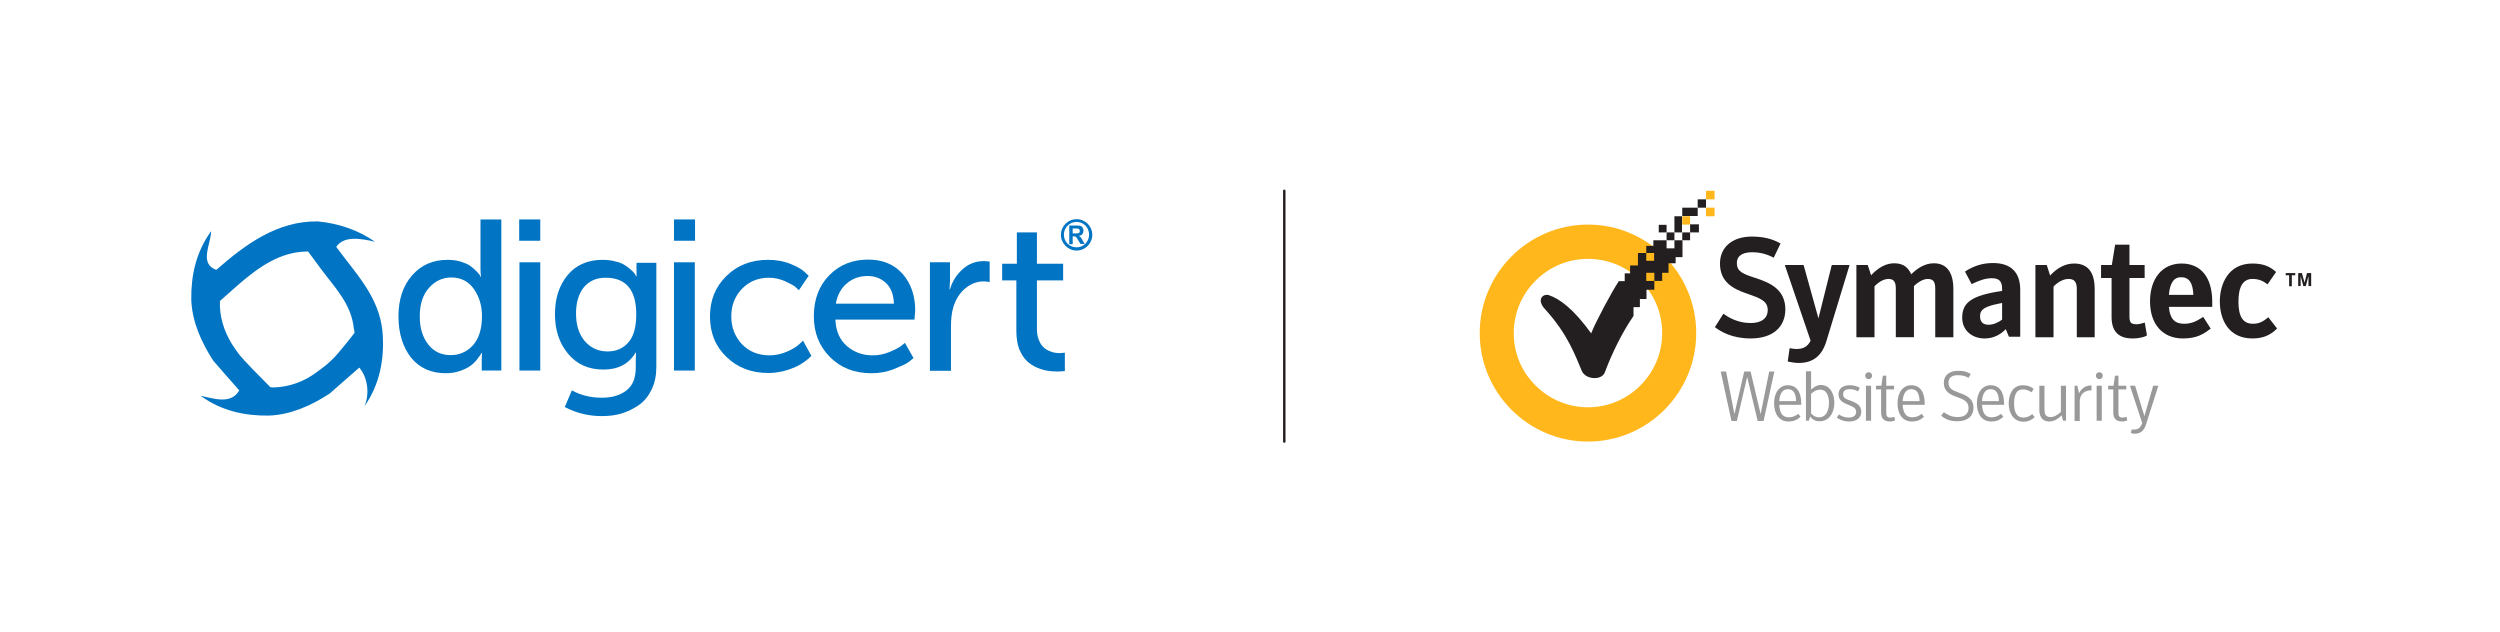<?xml version="1.0" encoding="utf-8"?>
<!-- Generator: Adobe Illustrator 22.0.0, SVG Export Plug-In . SVG Version: 6.00 Build 0)  -->
<svg version="1.1" id="Artwork" xmlns="http://www.w3.org/2000/svg" xmlns:xlink="http://www.w3.org/1999/xlink" x="0px" y="0px"
	 viewBox="0 0 1020.8 258" enable-background="new 0 0 1020.8 258" xml:space="preserve">
<path fill="none" stroke="#626769" stroke-width="0.567" stroke-miterlimit="10" d="M481.6,2546.4"/>
<line fill="none" stroke="#626769" stroke-width="0.567" stroke-miterlimit="10" x1="458.4" y1="2503.2" x2="458.4" y2="2503.2"/>
<g>
	<path fill="#0174C3" d="M162.7,129.2c0-7,1.9-12.6,5.6-16.8c3.7-4.2,8.5-6.3,14.4-6.3c1.9,0,3.7,0.2,5.3,0.7c1.6,0.5,2.9,1,3.9,1.7
		c1,0.7,1.8,1.4,2.5,2.1c0.7,0.7,1.2,1.3,1.5,1.7l0.3,0.7h0.2c-0.1-0.9-0.2-1.9-0.2-3V89.6h8.5v61.7h-8v-4.2l0.1-3h-0.2
		c-0.1,0.2-0.3,0.5-0.5,0.9c-0.2,0.3-0.7,1-1.5,2c-0.8,1-1.7,1.8-2.7,2.5c-1,0.7-2.4,1.4-4.2,2c-1.7,0.6-3.6,0.9-5.7,0.9
		c-5.9,0-10.7-2.1-14.2-6.4C164.5,141.7,162.7,136.1,162.7,129.2z M171.4,129.2c0,4.8,1.2,8.6,3.5,11.5c2.3,2.9,5.3,4.3,9.1,4.3
		c3.6,0,6.6-1.3,9.1-4c2.4-2.7,3.7-6.6,3.7-11.9c0-4.3-1.1-7.9-3.3-11.1c-2.2-3.1-5.3-4.7-9.2-4.7c-3.6,0-6.6,1.4-9.1,4.2
		C172.6,120.4,171.4,124.3,171.4,129.2z"/>
	<path fill="#0174C3" d="M212,98.3v-8.7h8.6v8.7H212z M212.1,151.3v-44.2h8.5v44.2H212.1z"/>
	<path fill="#0174C3" d="M233.5,159.4c3.7,2,7.7,3,12.2,3c4.2,0,7.6-1,10.1-3c2.6-2,3.8-5.1,3.8-9.4v-3.2l0.1-2.8h-0.2
		c-2.7,4.6-7.1,6.9-13.1,6.9c-6,0-10.8-2.1-14.4-6.4c-3.6-4.3-5.4-9.7-5.4-16.2c0-6.5,1.7-11.8,5.2-16c3.4-4.1,8.2-6.2,14.2-6.2
		c2,0,3.8,0.2,5.5,0.7c1.7,0.4,3,1,4,1.7c1,0.7,1.8,1.3,2.5,2c0.7,0.6,1.2,1.2,1.4,1.7l0.4,0.6h0.2c-0.1-0.4-0.1-0.9-0.1-1.4v-4.1
		h8.1v42.4c0,3.5-0.6,6.6-1.9,9.3c-1.3,2.7-3,4.8-5.1,6.3c-2.2,1.5-4.5,2.7-7.1,3.5c-2.6,0.8-5.3,1.1-8.2,1.1
		c-5.3,0-10.3-1.2-15.1-3.7L233.5,159.4z M248.1,143.5c3.4,0,6.3-1.2,8.4-3.6c2.2-2.4,3.3-6.3,3.3-11.6c0-9.9-4.2-14.9-12.5-14.9
		c-3.8,0-6.7,1.3-8.9,3.9c-2.1,2.6-3.2,6.2-3.2,10.7c0,4.7,1.2,8.4,3.5,11.2C241.1,142,244.2,143.5,248.1,143.5z"/>
	<path fill="#0174C3" d="M275.2,98.3v-8.7h8.6v8.7H275.2z M275.2,151.3v-44.2h8.5v44.2H275.2z"/>
	<path fill="#0174C3" d="M289.9,129.2c0-6.6,2.2-12.1,6.7-16.5c4.5-4.4,10.1-6.6,17-6.6c3.3,0,6.3,0.5,9,1.6
		c2.8,1.1,4.7,2.2,5.9,3.3l1.7,1.6l-4,5.9c-0.3-0.3-0.9-0.8-1.5-1.4c-0.7-0.6-2.1-1.3-4.2-2.3c-2.1-0.9-4.3-1.4-6.5-1.4
		c-4.4,0-8.1,1.5-11,4.5c-2.9,3-4.4,6.7-4.4,11.3c0,4.5,1.5,8.3,4.4,11.4c2.9,3,6.7,4.5,11.2,4.5c2.4,0,4.8-0.5,7.1-1.5
		c2.3-1,3.9-2,5-3l1.6-1.5l3.4,6.2c-0.2,0.2-0.4,0.4-0.7,0.7c-0.3,0.3-1,0.9-2.1,1.7c-1.1,0.8-2.3,1.5-3.6,2.1
		c-1.3,0.6-2.9,1.2-4.9,1.7c-2,0.5-4.1,0.8-6.3,0.8c-6.9,0-12.6-2.2-17.1-6.6C292.1,141.4,289.9,135.9,289.9,129.2z"/>
	<path fill="#0174C3" d="M332.3,129.2c0-6.9,2.1-12.5,6.3-16.8c4.2-4.3,9.5-6.4,15.9-6.4c6,0,10.7,2,14.1,5.9
		c3.4,3.9,5.1,8.9,5.1,14.9l-0.3,3.7h-32.3c0.2,4.7,1.8,8.3,4.7,10.8c2.9,2.5,6.4,3.8,10.5,3.8c2.3,0,4.5-0.4,6.7-1.3
		c2.2-0.9,3.8-1.7,4.9-2.5l1.6-1.3l3.5,6.2c-0.5,0.5-1.2,1-2.1,1.7c-0.9,0.7-2.9,1.6-5.9,2.8c-3,1.2-6,1.7-9.2,1.7
		c-6.9,0-12.5-2.2-16.9-6.6C334.5,141.4,332.3,135.8,332.3,129.2z M341.3,124H365c-0.1-3.7-1.2-6.5-3.2-8.4c-2-1.9-4.5-2.9-7.5-2.9
		c-3.3,0-6.2,1-8.5,3C343.4,117.7,341.9,120.5,341.3,124z"/>
	<path fill="#0174C3" d="M379.7,151.3v-44.2h8.2v7.7l-0.2,3.3h0.2c1-3.4,2.8-6.1,5.3-8.3c2.5-2.2,5.4-3.2,8.7-3.2l2.2,0.2v8.4
		c-0.8-0.2-1.6-0.3-2.4-0.3c-2.7,0-5.2,0.9-7.5,2.8c-2.3,1.9-3.9,4.4-4.9,7.6c-0.7,2.3-1,4.9-1,8v18.1H379.7z"/>
	<path fill="#0174C3" d="M415,135.1v-20.6h-5.8v-6.8h6V94.9h8.2v12.8h10.7v6.8h-10.7v19.7c0,1.7,0.2,3.2,0.7,4.4
		c0.5,1.3,1,2.2,1.7,2.9c0.7,0.7,1.5,1.3,2.4,1.7c0.9,0.4,1.7,0.7,2.4,0.8c0.7,0.1,1.5,0.2,2.2,0.2l2-0.2v7.5
		c-0.8,0.1-1.8,0.2-3,0.2c-1.4,0-2.7-0.1-4-0.3c-1.3-0.2-2.7-0.6-4.4-1.3c-1.6-0.7-3-1.6-4.2-2.8c-1.2-1.1-2.2-2.8-3.1-4.9
		C415.4,140.4,415,137.9,415,135.1z"/>
	<g>
		<path fill="#0174C3" d="M436.7,92.1h3c1,0,1.4,0.1,1.6,0.2c0.8,0.3,1.1,1.2,1.1,1.9c0,0.8-0.4,1.6-1.1,1.9
			c-0.3,0.1-0.5,0.2-0.8,0.2v0c0.6,0.4,0.9,0.6,1.5,1.8l0.9,1.5h-1.7l-1-1.6c-0.8-1.4-0.9-1.5-1.9-1.5h-0.3v3.2h-1.4V92.1z
			 M438.1,95.3h1c0.4,0,1,0,1.3-0.1c0.5-0.2,0.5-0.7,0.5-0.9c0-0.3-0.1-0.6-0.4-0.8c-0.3-0.2-0.4-0.2-1.4-0.2h-1.1V95.3z"/>
		<path fill="#0174C3" d="M439.6,89.5c-3.6,0-6.4,2.9-6.4,6.4c0,3.5,2.9,6.4,6.4,6.4c3.5,0,6.4-2.9,6.4-6.4
			C446,92.3,443.1,89.5,439.6,89.5 M439.6,101c-2.9,0-5.2-2.3-5.2-5.2c0-2.8,2.3-5.2,5.2-5.2c2.8,0,5.1,2.3,5.1,5.2
			C444.7,98.7,442.4,101,439.6,101"/>
	</g>
	<g>
		<path fill="#0174C3" d="M156.2,135.6c-1.3-14.5-11.3-24.3-18.9-34.8c3.2-4.8,10.5-3.3,15.8-2.1c-6.7-4.7-14.8-7.5-23.4-8.3
			c-16.4-0.2-29.3,9.2-41.4,19.8c-7.1-2.6-2.2-10.4-2.1-15.8c-6.2,8.6-8.2,18-8.1,27.9c0.3,8.9,4,17.3,9,25c3.5,4,7,8.1,10.6,12.1
			c-3.4,5.9-10.5,3.3-15.8,2.2c8.5,6.2,18,8.2,27.8,8.1c8.8-0.3,17.3-4,24.9-9c4-3.5,8.1-7.1,12.1-10.6c3.5,4.1,4.3,10.8,2.1,15.8
			C154.9,157.3,157.1,146.8,156.2,135.6z M144.7,136c-2.9,3.8-6.8,8.4-6.8,8.4c-3.7,4.3-7.1,6.4-8.5,7.5c-5.1,3.9-11.3,6.1-17.5,6.3
			c0,0-0.7,0-1.5-0.1l-0.2-0.2c-3-3-7-7.1-7-7.1c-2.3-2.6-4.2-4-7.1-8.2c-3.7-5.2-6.1-11.3-6.3-17.5c0,0,0-0.9,0-2v-0.2l7.1-6.3
			c8.4-7.3,17.3-13.8,28.5-13.9l0.4,0l5.4,7.3c5.4,7.3,12.4,14.2,13.3,24.4C144.6,134.2,144.8,135.8,144.7,136z"/>
	</g>
</g>
<line fill="none" stroke="#231F20" stroke-linecap="round" stroke-linejoin="round" stroke-miterlimit="10" x1="524.4" y1="77.9" x2="524.4" y2="180.3"/>
<g>
	<g>
		<g>
			<path fill="#231F20" d="M714.8,138.2c-7.5,0-12.2-2.8-14.4-4.5l-0.2-0.2l0.2-0.2l3.1-4.9l0.2-0.3l0.3,0.2
				c1.8,1.3,5.6,3.6,10.8,3.6c4.4,0,7-1.9,7-5.3c0-3.7-3-4.8-8.4-6.7l-0.6-0.2c-5.4-1.9-10.5-4.7-10.5-12.1c0-6.7,5.1-11,13-11
				c4.7,0,8.3,0.9,11.5,2.7l0.2,0.1l-0.1,0.3l-2.5,5.2l-0.1,0.3l-0.3-0.1c-2.7-1.4-5.5-2.1-8.6-2.1c-2.8,0-6.2,0.8-6.2,4.4
				c0,3.6,2.6,4.5,7.9,6.2c5.7,1.9,11.9,4.6,11.9,12.8C728.9,133.8,723.6,138.2,714.8,138.2L714.8,138.2z"/>
		</g>
		<g>
			<path fill="#231F20" d="M734.5,148.2c-1.4,0-2.7-0.2-4.2-0.5l-0.3-0.1l0-0.3l0.7-4.8l0-0.3l0.3,0l0.5,0.1
				c0.7,0.1,1.3,0.2,2.1,0.2c2.8,0,4.5-1,5.7-3.4l-10.4-30.5l-0.1-0.4h0.4h7h0.2l0.1,0.2l6,21.6l5.4-21.6l0.1-0.2h0.2h6.6h0.4
				l-0.1,0.4l-9.2,30.2C744.1,145.2,740.4,148.2,734.5,148.2L734.5,148.2z"/>
		</g>
		<g>
			<path fill="#231F20" d="M797.6,137.7h-0.3h-6.8h-0.3v-0.3V118c0-2.5-0.5-4.1-3-4.1c-1.7,0-3.7,1-5.7,2.9v20.6v0.3h-0.3h-6.8h-0.3
				v-0.3V118c0-2.5-0.5-4.1-3-4.1c-1.8,0-3.9,1.1-5.7,3v20.5v0.3h-0.3h-6.8H758v-0.3v-28.9v-0.3h0.3h4.1h0.2l0.1,0.2l1.3,4
				c3.1-3.3,6.2-4.9,9.5-4.9c4.2,0,5.9,2.3,6.9,4.5c2.1-2.1,5.3-4.5,9.2-4.5c6.6,0,8,5.7,8,10.5v19.4V137.7L797.6,137.7z"/>
		</g>
		<g>
			<path fill="#231F20" d="M810.4,138.2c-5.4,0-9.2-3.5-9.2-8.5c0-3.2,1.1-5.5,3.5-7.1c2.5-1.7,6.5-2.9,12.8-3.8V118
				c0-3.2-1.2-4.4-4.3-4.4c-2.7,0-5.4,1.1-7.9,2.3l-0.3,0.1l-0.1-0.3l-2.4-4.5l-0.1-0.3l0.2-0.2c3.7-2.3,7.2-3.3,11.2-3.3
				c7.3,0,11.1,3.8,11.1,10.9v18.9v0.3h-0.3h-4.1h-0.2l-0.1-0.2l-1.2-2.9C817.1,136.4,814.2,138.2,810.4,138.2L810.4,138.2z
				 M817.5,123.7c-4.8,0.9-7.2,1.8-8.2,3c-0.6,0.7-0.8,1.3-0.8,2.5c0,2.2,1.2,3.4,3.4,3.4c1.9,0,3.9-0.8,5.6-2.1V123.7L817.5,123.7z
				"/>
		</g>
		<g>
			<path fill="#231F20" d="M855.4,137.7h-0.3h-6.8H848v-0.3V118c0-2.9-1-4.1-3.4-4.1c-2,0-4.3,1.2-6.1,3.1v20.4v0.3h-0.3h-6.8h-0.3
				v-0.3v-28.9v-0.3h0.3h4.1h0.2l0.1,0.2l1.3,4.1c3.1-3.3,6.3-4.9,9.8-4.9c5.6,0,8.4,3.5,8.4,10.5v19.4V137.7L855.4,137.7z"/>
		</g>
		<g>
			<path fill="#231F20" d="M870.8,138.2c-5.8,0-8.6-2.9-8.6-8.8v-15.9h-4h-0.3v-0.3v-4.7v-0.3h0.3h4.1l1.3-8l0-0.3h0.3h5.3h0.3v0.3
				v8h5.9h0.3v0.3v4.7v0.3h-0.3h-5.9V129c0,2.5,0.4,3.4,2.9,3.4c0.7,0,1.9-0.2,3-0.6l0.3-0.1l0.1,0.3l0.8,4.7l0,0.3l-0.2,0.1
				C875.8,137.5,873.7,138.2,870.8,138.2L870.8,138.2z"/>
		</g>
		<g>
			<path fill="#231F20" d="M891.3,138.2c-8.2,0-13.4-5.8-13.4-15.1c0-9.4,5-15.5,12.9-15.5c7.9,0,12.5,5.7,12.5,15.6v1.8v0.3h-0.3
				h-17.4c0.4,4.8,2.3,6.9,6.2,6.9c3.2,0,5.3-1.2,7.5-2.6l0.3-0.2l0.2,0.3l2.7,4.2l0.2,0.2l-0.2,0.2
				C899.6,136.5,896.9,138.2,891.3,138.2L891.3,138.2z M885.6,120.4h10c-0.2-4.9-1.8-7.2-4.9-7.2C887.7,113.1,886,115.5,885.6,120.4
				L885.6,120.4z"/>
		</g>
		<g>
			<path fill="#231F20" d="M919.7,138.2c-9.8,0-13.3-7.8-13.3-15.1c0-7.2,3.5-15.5,13.3-15.5c4.1,0,6.9,1,9.5,3.3l0.2,0.2l-0.2,0.2
				l-3.1,4.5l-0.2,0.3l-0.3-0.2c-1.6-1.2-3.3-2-5.9-2c-3.8,0-5.7,3.1-5.7,9.3c0,6.1,1.9,9,5.9,9c2.6,0,4.3-1,6.1-2.5l0.2-0.2
				l0.2,0.3l3.2,4.1l0.2,0.2l-0.2,0.2C926.9,137,923.8,138.2,919.7,138.2L919.7,138.2z"/>
		</g>
	</g>
	<g>
		<g>
			<path fill="#FFB71B" d="M648.4,180.3c-24.4,0-44.2-19.9-44.2-44.3c0-24.4,19.9-44.3,44.2-44.3c24.4,0,44.2,19.9,44.2,44.3
				C692.6,160.4,672.8,180.3,648.4,180.3L648.4,180.3z M648.4,105.7c-8.1,0-15.7,3.2-21.4,8.9c-5.7,5.7-8.9,13.3-8.9,21.4
				c0,8.1,3.1,15.7,8.9,21.4c5.7,5.7,13.3,8.9,21.4,8.9c8.1,0,15.7-3.2,21.4-8.9c5.7-5.7,8.9-13.3,8.9-21.4c0-8.1-3.1-15.7-8.9-21.4
				C664.1,108.8,656.5,105.7,648.4,105.7L648.4,105.7z"/>
		</g>
	</g>
	<g>
		<path fill="#231F20" d="M934.7,112.4h-1.4v-0.9h3.9v0.9h-1.4v4.5h-1.1V112.4z M938.2,111.5h1.7l1.1,3.9l1-3.9h1.7v5.3h-1.1v-4.1
			l-1.1,4.1h-1l-1.1-4.1v4.1h-1V111.5z"/>
	</g>
	<g>
		<rect x="696.6" y="84.8" fill="#FFB71B" width="3.5" height="3.5"/>
		<rect x="696.6" y="77.9" fill="#FFB71B" width="3.5" height="3.5"/>
		<rect x="686.9" y="88.3" fill="#FFB71B" width="3.2" height="3.4"/>
		<rect x="680.5" y="94.9" fill="#231F20" width="3.2" height="3.2"/>
		<rect x="690.1" y="91.6" fill="#231F20" width="3.6" height="3.3"/>
		<rect x="677.3" y="91.8" fill="#231F20" width="3.2" height="3.1"/>
		<rect x="686.9" y="94.9" fill="#231F20" width="3.2" height="3.2"/>
		<rect x="693.2" y="81.4" fill="#231F20" width="3.4" height="3.4"/>
		<rect x="686.9" y="84.8" fill="#231F20" width="6.3" height="3.4"/>
		<rect x="683.7" y="88.3" fill="#231F20" width="3.1" height="6.6"/>
		<path fill="#231F20" d="M683.7,98.1v3.3h-3.2v-3.3h-5.4v2.3h-2.9v2.9h3.2v3.2h-3.2v-3.2h-3.4v5.1h-3.2v3.2h-2.2v3.2H661
			c-2.7,4-9.3,16.3-11.3,21.3c-7.3-10.1-12.9-14.1-17.3-15.6c-2.4-0.7-5.3,1.9-1.3,6c9.1,10.1,12,18.4,14.8,25
			c1.5,3.5,8.1,4,9.4,0.5c2.8-7.5,6.9-16,11.7-23v-3.6h2.6v-3.3h2.7v-3.8h3.2v-3.6h-3.3v-3.3h3.3v3.3h3.2l0-3.3h2.6v-3.9h2.9V105
			h2.8v-6.9H683.7z"/>
	</g>
	<g>
		<path fill="#999999" d="M702.6,151.7h2.2l3.4,17.4l4-17.4h2.6l4.1,17.4l3.5-17.4h2.1l-4.4,20.2h-2.4l-4.3-18l-4.2,18H707
			L702.6,151.7z"/>
		<path fill="#999999" d="M730.4,170.4c1.7,0,2.7-0.6,3.9-1.4l0.9,1.2c-1.4,1.2-2.6,1.9-5,1.9c-3.6,0-5.8-2.9-5.8-7.4
			c0-4.4,2.2-7.4,5.6-7.4c3.5,0,5.5,2.6,5.5,7.5v0.5h-9C726.7,168.6,727.8,170.4,730.4,170.4z M733.4,163.8
			c-0.1-3.3-1.2-4.9-3.4-4.9c-1.9,0-3.3,1.5-3.5,4.9H733.4z"/>
		<path fill="#999999" d="M739.1,170.1l-0.5,1.7h-1.2v-20.2h2.1v7.5c0.9-0.9,2.3-1.9,4-1.9c4,0,5.5,4,5.5,7.2c0,4.5-2.4,7.6-5.9,7.6
			C741.3,172.1,740.1,171.3,739.1,170.1z M746.8,164.4c0-2.3-0.7-5.3-3.6-5.3c-1.3,0-2.6,0.6-3.7,1.7v8c1,1.1,1.9,1.6,3.3,1.6
			C745.3,170.4,746.8,168.2,746.8,164.4z"/>
		<path fill="#999999" d="M750,170.5l0.9-1.3c0.9,0.7,2.2,1.3,4,1.3c1.8,0,3-0.8,3-2.3c0-1.6-1.2-2.1-3.2-2.9c-2.2-0.9-4-1.8-4-4.3
			c0-2.1,1.5-3.7,4.5-3.7c2,0,3.1,0.5,4.2,1l-0.7,1.5c-0.7-0.4-1.7-0.9-3.4-0.9c-2,0-2.7,0.8-2.7,2.1c0,1.3,0.8,1.9,3,2.6
			c2.4,0.9,4.4,1.9,4.4,4.5c0,2.4-1.8,4-5,4C752.6,172.1,750.9,171.2,750,170.5z"/>
		<path fill="#999999" d="M761.6,153.4c0-0.8,0.6-1.4,1.4-1.4c0.8,0,1.4,0.6,1.4,1.4c0,0.8-0.6,1.4-1.4,1.4
			C762.2,154.8,761.6,154.2,761.6,153.4z M761.9,157.5h2.1v14.3h-2.1V157.5z"/>
		<path fill="#999999" d="M766,159v-1.5h2.2l0.6-4.1h1.4v4.1h3.2v1.5h-3.2v9.3c0,1.4,0.2,2.2,1.6,2.2c0.6,0,1-0.1,1.7-0.3l0.3,1.4
			c-0.5,0.3-1.3,0.5-2.1,0.5c-2.5,0-3.6-1.3-3.6-3.6V159H766z"/>
		<path fill="#999999" d="M780.8,170.4c1.7,0,2.7-0.6,3.9-1.4l0.9,1.2c-1.4,1.2-2.6,1.9-5,1.9c-3.6,0-5.8-2.9-5.8-7.4
			c0-4.4,2.2-7.4,5.6-7.4c3.5,0,5.5,2.6,5.5,7.5v0.5h-9C777.1,168.6,778.2,170.4,780.8,170.4z M783.8,163.8
			c-0.1-3.3-1.2-4.9-3.4-4.9c-1.9,0-3.3,1.5-3.5,4.9H783.8z"/>
		<path fill="#999999" d="M792.6,169.7l1.1-1.4c1.2,0.9,3,2,5.7,2c2.8,0,4.4-1.4,4.4-3.7c0-2.6-1.9-3.5-4.5-4.4
			c-3-1-5.6-2.3-5.6-5.9c0-3.2,2.5-4.9,5.8-4.9c2.4,0,3.6,0.4,5.2,1.3l-0.9,1.6c-1.2-0.7-2.5-1.1-4.4-1.1c-2.2,0-3.8,0.9-3.8,3.1
			s1.4,3,4.4,4.1c2.8,1,5.8,2.2,5.8,6.1c0,3.5-2.5,5.5-6.5,5.5C796.1,172.1,793.9,170.9,792.6,169.7z"/>
		<path fill="#999999" d="M813.2,170.4c1.7,0,2.7-0.6,3.9-1.4l0.9,1.2c-1.4,1.2-2.6,1.9-5,1.9c-3.6,0-5.8-2.9-5.8-7.4
			c0-4.4,2.2-7.4,5.6-7.4c3.5,0,5.5,2.6,5.5,7.5v0.5h-9C809.5,168.6,810.6,170.4,813.2,170.4z M816.2,163.8
			c-0.1-3.3-1.2-4.9-3.4-4.9c-1.9,0-3.3,1.5-3.5,4.9H816.2z"/>
		<path fill="#999999" d="M820.2,164.8c0-3.5,1.4-7.5,5.8-7.5c1.8,0,3.2,0.5,4.4,1.5l-0.9,1.4c-0.9-0.7-2.1-1.2-3.5-1.2
			c-3.3,0-3.6,3.5-3.6,5.9c0,2.3,0.5,5.6,3.8,5.6c1.5,0,2.6-0.6,3.6-1.4l1,1.2c-1,1-2.5,1.9-4.6,1.9
			C821.8,172.1,820.2,168.2,820.2,164.8z"/>
		<path fill="#999999" d="M832.7,167.4v-9.9h2.1v9.9c0,1.5,0.4,2.9,2.5,2.9c1.5,0,2.9-0.9,4.2-2.1v-10.7h2.1v14.3h-1.2l-0.6-2.2
			c-1.3,1.3-3,2.5-5.1,2.5C833.6,172.1,832.7,169.7,832.7,167.4z"/>
		<path fill="#999999" d="M847.1,157.5h1.1l0.7,3.1c1-2,2.7-3.2,4.8-3.2h0.3v2c0,0-0.2,0-0.3,0c-2.3,0-4.5,1.3-4.5,4.6v7.9h-2.1
			V157.5z"/>
		<path fill="#999999" d="M855.8,153.4c0-0.8,0.6-1.4,1.4-1.4c0.8,0,1.4,0.6,1.4,1.4c0,0.8-0.6,1.4-1.4,1.4
			C856.4,154.8,855.8,154.2,855.8,153.4z M856.1,157.5h2.1v14.3h-2.1V157.5z"/>
		<path fill="#999999" d="M860.8,159v-1.5h2.2l0.6-4.1h1.4v4.1h3.2v1.5H865v9.3c0,1.4,0.2,2.2,1.6,2.2c0.6,0,1-0.1,1.7-0.3l0.3,1.4
			c-0.5,0.3-1.3,0.5-2.1,0.5c-2.5,0-3.6-1.3-3.6-3.6V159H860.8z"/>
		<path fill="#999999" d="M869.7,157.5h2.1l3.8,12.4l3.6-12.4h2.1l-5,15.7c-0.8,2.6-2.2,3.9-4.7,3.9c-0.5,0-1.1-0.1-1.5-0.3l0.3-1.5
			c0.3,0.1,0.7,0.1,1.1,0.1c1.7,0,2.7-1,3.2-2.7L869.7,157.5z"/>
	</g>
</g>
</svg>
